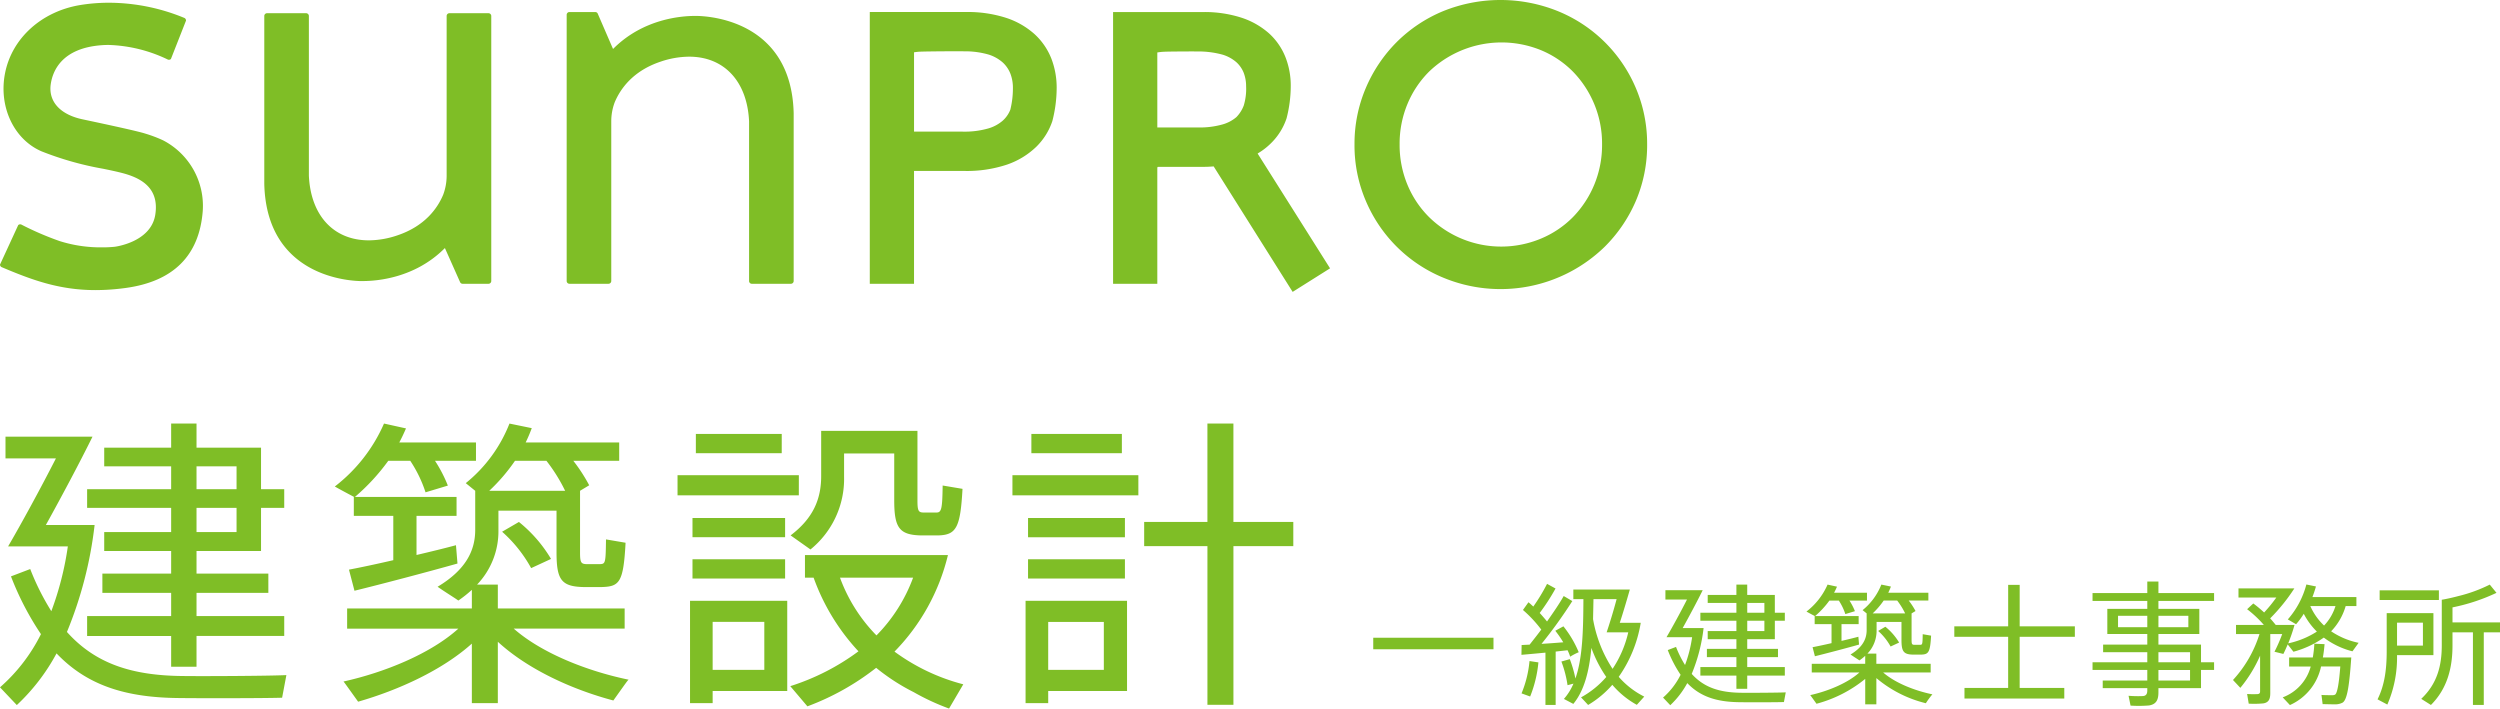 <svg xmlns="http://www.w3.org/2000/svg" width="600.339" height="170.149" viewBox="0 0 600.339 170.149"><defs><style>.e793d510-8024-4de0-939a-437f60cc81b2{fill:#7fbe26;}</style></defs><title>アセット 8</title><g id="a2c79b74-a818-4266-a351-e3660eb5eb02" data-name="レイヤー 2"><g id="a80f1f93-24ff-4391-99d4-e9f166d1c8cf" data-name="レイヤー 1"><path class="e793d510-8024-4de0-939a-437f60cc81b2" d="M329.763,153.142h28.875v2.765H329.763ZM482.229,165.2v-12.28H469.3V150.4h12.933v-9.956h2.765V150.4h13.248v2.514H484.994V165.2h10.714v2.549H471.74V165.2Zm33.412-6.167V156.61H505.032v-1.822h10.609v-2.544h-9.6v-6.027h9.6V144.31H502.492v-1.887h13.149v-2.77h2.674v2.77h13.364v1.887H518.315v1.907h9.821v6.027h-9.821v2.544h10.227v4.241h3.137v1.851h-3.137v4.361H518.315v1.024c0,1.791-.512,2.86-2.263,3.141a30.507,30.507,0,0,1-4.431.035l-.477-2.358a26.557,26.557,0,0,0,3.462.065c.819-.065,1.035-.617,1.035-1.345v-.562h-10.7v-1.816h10.7V160.88H502.492v-1.851Zm-7.026-8.416h7.026v-2.735h-7.026Zm9.7,0H525.5v-2.735h-7.181Zm0,8.416h7.593V156.61h-7.593Zm7.593,1.851h-7.593v2.544h7.593Zm31.9-3h6.815c-.467,6.941-1.009,10.223-2.1,10.85a3.778,3.778,0,0,1-1.726.406c-.693,0-2.168-.035-3.051-.06l-.276-2.2c.747.06,2.037.06,2.669.06a1.371,1.371,0,0,0,.593-.13c.506-.341.913-2.334,1.259-6.76h-4.627a13.072,13.072,0,0,1-7.472,9.259l-1.731-1.847a10.916,10.916,0,0,0,6.729-7.412H549.7v-2.168h5.685a27.388,27.388,0,0,0,.377-3.3l2.448.1C558.115,155.772,558,156.846,557.8,157.884Zm8.581-3.522-1.48,2.042a19.118,19.118,0,0,1-6.88-3.3,22.666,22.666,0,0,1-7.292,3.4l-1.38-1.761c-.346.813-.687,1.611-1.044,2.293l-2.127-.532a37.593,37.593,0,0,0,1.851-4.24h-2.865v14.2c0,1.41-.371,2.228-1.661,2.444a23.166,23.166,0,0,1-3.513.065l-.386-2.324a21.464,21.464,0,0,0,2.489.03c.476-.03.627-.251.627-.657v-8.571a32.428,32.428,0,0,1-4.742,7.723l-1.767-1.882a29.037,29.037,0,0,0,6.358-11.025h-5.63v-2.2h6.684a26.853,26.853,0,0,0-4.019-3.774l1.485-1.38a30.124,30.124,0,0,1,2.6,2.168,34.5,34.5,0,0,0,2.925-3.588H537.54v-2.193h13.414a43.863,43.863,0,0,1-5.806,7.191c.421.452.953,1.1,1.335,1.576H551a42.873,42.873,0,0,1-1.515,4.426,20.85,20.85,0,0,0,6.88-2.825,16.794,16.794,0,0,1-3.147-4.276,17.852,17.852,0,0,1-1.852,2.509l-1.982-1.159a20.638,20.638,0,0,0,4.457-8.386l2.3.472c-.246.883-.532,1.726-.843,2.544h10.558v2.168h-2.579a14.468,14.468,0,0,1-3.493,6.057A18.377,18.377,0,0,0,566.385,154.362Zm-8.295-4.146a11.882,11.882,0,0,0,2.74-4.682h-6.047A14.56,14.56,0,0,0,558.09,150.216Zm26.256-2.986v10.087h-8.737a28.344,28.344,0,0,1-2.329,11.874l-2.353-1.255c1.721-3.427,2.2-7.287,2.2-11.587V147.23Zm-12.912-5.469h14.227v2.323H571.434Zm4.175,13.263h6.217v-5.5h-6.217Zm13.318-5.57v-3.6a45.809,45.809,0,0,0,10.564-3.492l-1.611-1.977a35.421,35.421,0,0,1-7.543,2.755c-1.2.316-2.589.647-3.984.883v10.94c0,4.9-1.1,9.238-4.933,12.857l2.328,1.47c3.955-3.955,5.179-8.958,5.179-14.3v-3.142h4.908v17.439h2.605V151.847h3.9v-2.393ZM452.209,161.477h11.412v-2.072H450.578v-2.449h-2.143a7.919,7.919,0,0,0,2.2-5.6v-2.013h5.977v4.276c0,2.8.477,3.523,2.74,3.578H461.3c1.792-.055,2.2-.467,2.424-4.557l-2.012-.346c-.04,2.424-.065,2.524-.6,2.549h-1.446c-.537-.025-.627-.185-.627-1.224V147.3l.949-.572a17.3,17.3,0,0,0-1.637-2.514h4.718v-1.882h-9.625c.226-.477.436-.949.632-1.481l-2.3-.471a14.9,14.9,0,0,1-4.5,6.132l.974.788h0v4.019c0,2.2-1.039,4.156-3.869,5.852.908.627,1.54,1.008,2.137,1.415a13.717,13.717,0,0,0,1.385-1.1v1.922H435.067v2.072h11.451c-2.86,2.58-7.582,4.5-11.822,5.445.09.091.16.186,1.51,2.073a31.1,31.1,0,0,0,11.7-5.972v6.117h2.675v-6.308a29.177,29.177,0,0,0,11.884,6.037,18.7,18.7,0,0,1,1.57-2.137C459.757,165.848,455.07,163.992,452.209,161.477Zm.131-17.262h3.242a16.7,16.7,0,0,1,1.911,3.086h-7.8A19.159,19.159,0,0,0,452.34,144.215Zm.4,6.287a14.335,14.335,0,0,1,3.307,3.8l-2.047.949a14.041,14.041,0,0,0-2.986-3.739Zm-16.957-2.574c-1.8-.948-1.862-1.009-1.987-1.069a16.539,16.539,0,0,0,5.069-6.478l2.263.5c-.221.507-.442.979-.7,1.456h7.9v1.882h-4.21a14.089,14.089,0,0,1,1.314,2.544l-2.3.7a13.353,13.353,0,0,0-1.565-3.241H439.3a21.4,21.4,0,0,1-3.427,3.713h10.453v1.947h-4.115v4.02c1.47-.341,2.89-.683,4.05-1l.16,1.882c-3.111.883-7.894,2.138-10.6,2.805l-.558-2.178c1.16-.216,2.8-.562,4.552-.968v-4.562h-4.05v-1.947Zm-62.216,21.358h-2.449V156.72c-1.947.186-4.351.407-5.766.527l.045-2.354c.542-.025,1.194-.06,1.917-.09.943-1.194,1.892-2.389,2.8-3.613a30.043,30.043,0,0,0-4.4-4.712l1.32-1.852c.406.311.788.688,1.164,1.034a44.181,44.181,0,0,0,3.307-5.455l2.033,1.114a49.57,49.57,0,0,1-3.8,5.876c.657.728,1.254,1.416,1.761,2.043,1.541-2.2,3.086-4.446,4-6.112l2.067,1.214a112.664,112.664,0,0,1-7.392,10.272c1.767-.095,3.649-.25,5.219-.371a23.557,23.557,0,0,0-1.912-2.77l1.947-1.069a25.42,25.42,0,0,1,3.679,6.223,14.1,14.1,0,0,0-2.052,1.064,10.989,10.989,0,0,0-.628-1.541c-.873.1-1.847.2-2.855.321Zm3.4-11a28.586,28.586,0,0,1,1.345,4.652c1.7-4.838,1.887-11.306,1.922-19.07h-2.419v-2.293h13.565c-.663,2.323-1.591,5.5-2.414,7.979H394a31.405,31.405,0,0,1-5.284,12.977,19.929,19.929,0,0,0,6.127,4.747c-1.606,1.792-1.7,1.882-1.786,1.978a21.022,21.022,0,0,1-5.882-4.808,23.789,23.789,0,0,1-5.811,4.838c-.723-.788-1.189-1.285-1.7-1.822a22.035,22.035,0,0,0,6.062-4.9,30.3,30.3,0,0,1-3.578-6.98c-.537,5.691-1.731,10.277-4.336,13.449l-2.263-1.194a13.391,13.391,0,0,0,2.293-3.674l-1.42.372a27.24,27.24,0,0,0-1.475-5.681Zm8.842-6.434c.688-2.042,1.616-5.028,2.4-7.984h-5.56c-.035,1.666-.065,3.267-.1,4.808a31.661,31.661,0,0,0,4.687,11.938A26.259,26.259,0,0,0,391,151.847Zm-18.522,6.89a26.421,26.421,0,0,1-1.912,7.764l2.067.748a29.031,29.031,0,0,0,1.983-8.19Zm49.686-11.6h-8.652v1.917h8.652v2.484h-6.89v1.952h6.89v2.324h-7.086V157.8h7.086v2.389h-8.652v2.042h8.652V165.4h2.6V162.23H428.6v-2.042h-9.028V157.8h7.387v-1.982h-7.387v-2.324h6.63v-4.436h2.4V147.14h-2.4v-4.275h-6.63v-2.484h-2.6v2.484h-6.89v1.917h6.89Zm11.848,19.12-.436,2.323c-1.857.071-8.873.071-10.76.036-5.4-.066-9.339-1.325-12.45-4.587a20.822,20.822,0,0,1-4.085,5.309l-1.731-1.827a17.725,17.725,0,0,0,4.215-5.474,29.8,29.8,0,0,1-3.086-5.937l1.987-.758a25.207,25.207,0,0,0,2.163,4.346,31.622,31.622,0,0,0,1.7-6.674h-6.152c1.385-2.359,3.377-6.007,4.923-9.053h-5.184v-2.233h8.952c-1.289,2.609-3.226,6.252-4.807,9.088h5.023a40.925,40.925,0,0,1-2.85,11.005c2.961,3.3,6.764,4.466,11.788,4.531C419.8,166.385,427,166.355,428.819,166.26Zm-5.129-14.719h-4.115v-2.484h4.115Zm0-4.4h-4.115v-2.358h4.115Z"/><path class="e793d510-8024-4de0-939a-437f60cc81b2" d="M243.121,114.11h30.24v4.843h-30.24Zm27.52,30.17v21.654H251.712v2.91h-5.435V144.28Zm-23.772-19.893h23.265v4.622H246.869Zm0,9.906h23.265v4.627H246.869Zm.8-30.089H269.4v4.627h-21.73Zm4.04,56.661h13.359V149.343H251.712Zm38.234-35.524V101.71h6.243v23.631h14.383v5.8H296.189v38.1h-6.243v-38.1h-15.19v-5.8Zm-98.117-6.388H162.7V114.11h29.131ZM187.724,104.2H167.1v4.627h20.62Zm.808,20.183H166.291v4.622h22.241Zm.512,19.893v21.654H171.133v2.91H165.7V144.28Zm-5.505,5.063H171.133v11.523h12.406ZM166.291,138.92h22.241v-4.626H166.291Zm28.333-6.975a21.812,21.812,0,0,0,8.069-17.469V108.9h12.044v11.236c0,6.529,1.17,8.29,6.313,8.435h4.326c4.256-.145,5.249-1.861,5.756-11.18l-4.767-.8c-.076,5.43-.256,6.484-1.43,6.484h-3.157c-1.245,0-1.465-.442-1.465-2.936V103.466h-23.12v10.86c0,5.439-1.836,10.061-7.341,14.241Zm36.694,32.383-3.418,5.821a55.914,55.914,0,0,1-8.486-3.939,49.25,49.25,0,0,1-9.017-5.842,61.183,61.183,0,0,1-16.511,9.249l-4.11-4.848a55.59,55.59,0,0,0,16.37-8.365,51.355,51.355,0,0,1-10.769-17.69H193.3v-5.429h34.335A49.786,49.786,0,0,1,214.8,156.474,48.385,48.385,0,0,0,231.318,164.328Zm-20.846-11.743a38.822,38.822,0,0,0,8.8-13.871H201.71A38.863,38.863,0,0,0,210.472,152.585Zm-87.107-1.631H150v-4.843H119.546v-5.72h-4.989a18.535,18.535,0,0,0,5.134-13.068v-4.7h13.951v9.981c0,6.534,1.094,8.225,6.383,8.366h4.547c4.185-.141,5.139-1.1,5.65-10.639l-4.7-.8c-.065,5.646-.145,5.871-1.39,5.937h-3.372c-1.25-.066-1.471-.442-1.471-2.861V117.854l2.2-1.32a39.868,39.868,0,0,0-3.809-5.872h11.01v-4.406H126.23a37.4,37.4,0,0,0,1.465-3.442l-5.354-1.1a34.639,34.639,0,0,1-10.494,14.307l2.269,1.837h0v9.394c0,5.138-2.424,9.685-9.033,13.649,2.123,1.471,3.6,2.349,4.988,3.308a29.144,29.144,0,0,0,3.237-2.57v4.476H83.359v4.843h26.712c-6.674,6.022-17.684,10.5-27.59,12.7.21.221.361.437,3.517,4.843,9.691-2.79,20.189-7.557,27.31-13.946v14.292h6.238V154.111c7.191,6.609,17.759,11.446,27.741,14.1,3.3-4.627,3.447-4.843,3.673-4.993C140.974,161.156,130.034,156.826,123.365,150.954Zm.3-40.292h7.557a39.979,39.979,0,0,1,4.486,7.192H117.488A43.633,43.633,0,0,0,123.661,110.662Zm.948,14.679a33.072,33.072,0,0,1,7.708,8.877l-4.772,2.208a32.686,32.686,0,0,0-6.976-8.737Zm-39.594-6.012c-4.18-2.208-4.326-2.354-4.622-2.5a38.511,38.511,0,0,0,11.818-15.12l5.279,1.169c-.512,1.179-1.024,2.273-1.611,3.377H114.3v4.406h-9.836a33.183,33.183,0,0,1,3.081,5.947l-5.36,1.616a30.759,30.759,0,0,0-3.663-7.563H93.235a49.665,49.665,0,0,1-8,8.667h24.4v4.546h-9.615v9.4c3.453-.808,6.75-1.616,9.475-2.349l.361,4.4c-7.266,2.053-18.422,4.988-24.735,6.534L83.8,136.792c2.72-.516,6.539-1.324,10.644-2.273V123.875H84.965v-4.546ZM41.1,117.482H20.921v4.482H41.1v5.8H25.026v4.546H41.1v5.43H24.585v4.627H41.1v5.58H20.921v4.773H41.1V160.1h6.092v-7.382H68.254v-4.773H47.192v-5.58H64.44v-4.627H47.192v-5.43H62.683V121.964h5.571v-4.482H62.683v-9.976H47.192v-5.8H41.1v5.8H25.026v4.476H41.1Zm6.092-5.5h9.615v5.5H47.192Zm0,9.982h9.615v5.8H47.192Zm21.579,40.151-1.024,5.43c-4.331.145-20.7.145-25.1.075-12.631-.151-21.8-3.086-29.071-10.719a48,48,0,0,1-9.539,12.41L0,165.051a41.624,41.624,0,0,0,9.836-12.772,69.6,69.6,0,0,1-7.2-13.871l4.621-1.761a59.81,59.81,0,0,0,5.069,10.122,74.135,74.135,0,0,0,3.964-15.552H1.942c3.227-5.53,7.864-14.036,11.487-21.142H1.32v-5.209H22.211c-3,6.092-7.533,14.6-11.2,21.208H22.718a95.853,95.853,0,0,1-6.644,25.683c6.9,7.718,15.777,10.433,27.525,10.574C47.709,162.406,64.515,162.331,68.771,162.115Z"/><path class="e793d510-8024-4de0-939a-437f60cc81b2" d="M392.8,21.087A34.416,34.416,0,0,0,374.1,2.675a36.8,36.8,0,0,0-27.55,0,34.546,34.546,0,0,0-11.106,7.382A35,35,0,0,0,328,21.087a34.1,34.1,0,0,0-2.735,13.579,33.893,33.893,0,0,0,2.745,13.64,34.463,34.463,0,0,0,18.543,18.362A35.859,35.859,0,0,0,385.3,59.3a34.88,34.88,0,0,0,7.5-10.99,34.057,34.057,0,0,0,2.735-13.64A34.134,34.134,0,0,0,392.8,21.087M382.83,44.372a24.6,24.6,0,0,1-5.124,7.773,23.393,23.393,0,0,1-7.648,5.144,24.728,24.728,0,0,1-26.9-5.169,23.742,23.742,0,0,1-5.179-7.753,24.884,24.884,0,0,1-1.881-9.7,24.894,24.894,0,0,1,1.881-9.695,23.964,23.964,0,0,1,5.179-7.758,25.107,25.107,0,0,1,26.9-5.159,23.365,23.365,0,0,1,7.648,5.134,24.734,24.734,0,0,1,7.006,17.478A24.945,24.945,0,0,1,382.83,44.372ZM248.425,8.19a19.112,19.112,0,0,0-6.885-3.924,30.029,30.029,0,0,0-9.595-1.38H208.866V68.148H219.49V41.05h12.039a30.551,30.551,0,0,0,10.282-1.521,19.015,19.015,0,0,0,7.041-4.286,15.511,15.511,0,0,0,3.859-6.182,32.192,32.192,0,0,0,1.034-7.989,19.443,19.443,0,0,0-1.255-6.946A15.825,15.825,0,0,0,248.425,8.19Zm-5.806,18.141a6.924,6.924,0,0,1-1.812,2.63,9.158,9.158,0,0,1-3.482,1.881,20.6,20.6,0,0,1-6.133.768h-11.7V12.556l.22-.03c.171-.025.417-.055.783-.091.823-.085,6.619-.125,8.682-.125,1.235,0,2.253.01,2.469.01a20.52,20.52,0,0,1,5.791.793,9.4,9.4,0,0,1,3.387,1.917,7.258,7.258,0,0,1,1.8,2.639,9.438,9.438,0,0,1,.612,3.443A21.329,21.329,0,0,1,242.619,26.331Zm59.587,10.408a15.948,15.948,0,0,0,2.986-2.329,14.989,14.989,0,0,0,3.764-6.016,31.256,31.256,0,0,0,1-7.794,18.678,18.678,0,0,0-1.229-6.764,15.377,15.377,0,0,0-3.95-5.787,18.7,18.7,0,0,0-6.709-3.818,28.82,28.82,0,0,0-8.932-1.34h-.347v0h-21.5V68.148h10.623V40.307l.061-.221.2-.01H288.32c1.586-.01,2.028-.035,2.971-.105l.156-.01.08.13,18.884,30,8.983-5.655L302,36.869Zm-3.5-11.5a8.086,8.086,0,0,1-1.8,2.88,8.732,8.732,0,0,1-3.332,1.762,20.011,20.011,0,0,1-5.862.728h-9.8V12.6l.211-.035a14.183,14.183,0,0,1,1.435-.141c1.4-.065,6.434-.075,7.006-.075l1.039.01a21.773,21.773,0,0,1,6.072.793,9.061,9.061,0,0,1,3.237,1.8,6.884,6.884,0,0,1,1.731,2.489,9.008,9.008,0,0,1,.592,3.256A13.77,13.77,0,0,1,298.7,25.237ZM48.682,50.74c-.843,10.644-7.055,16.836-18.472,18.407a54.236,54.236,0,0,1-7.261.517c-8.808,0-15.427-2.5-22.543-5.51A.684.684,0,0,1,0,63.542l4.376-9.49a.7.7,0,0,1,.733-.135,71.457,71.457,0,0,0,9.213,3.974A32.487,32.487,0,0,0,24.444,59.4a27.876,27.876,0,0,0,3.121-.145c.086-.01,8.637-1.079,9.711-7.628,1.139-6.96-4.145-9.128-8.215-10.152-1.245-.316-2.74-.632-4.331-.958A75.4,75.4,0,0,1,9.941,36.327C3.252,33.412-.407,25.473,1.239,17.444,2.931,9.143,9.971,2.78,19.175,1.225a42.367,42.367,0,0,1,6.96-.568,47.654,47.654,0,0,1,18.1,3.634.675.675,0,0,1,.432.657l-3.624,9.219a.694.694,0,0,1-.772.12l-.06-.03A34.976,34.976,0,0,0,26.09,10.794c-.552,0-1.094.015-1.626.056-9.63.687-11.833,6.192-12.285,9.409-.572,4.105,2.253,7.231,7.578,8.38l1.656.352C26.125,30,33.246,31.53,34.947,32.1A31.206,31.206,0,0,1,39.2,33.718,17.721,17.721,0,0,1,48.682,50.74ZM117.97,3.819V67.481a.671.671,0,0,1-.673.667H111.09a.677.677,0,0,1-.6-.381l-3.653-8.2-.261.256c-7.065,6.925-15.963,7.668-19.466,7.668l-.165.01c-2.349,0-22.929-.657-23.481-23.34V3.844a.668.668,0,0,1,.668-.672h9.374a.676.676,0,0,1,.667.642v38.37c.442,9.58,5.952,15.531,14.393,15.531a21.533,21.533,0,0,0,6.87-1.2c6.649-2.233,9.655-6.554,11-9.781a13.062,13.062,0,0,0,.818-4.391V3.844a.67.67,0,0,1,.662-.672H117.3A.673.673,0,0,1,117.97,3.819Zm72.619,23.345V67.5a.676.676,0,0,1-.667.647h-9.379a.666.666,0,0,1-.663-.667V29.136c-.441-9.575-5.956-15.526-14.4-15.526a21.619,21.619,0,0,0-6.865,1.2c-6.654,2.233-9.66,6.549-11.01,9.776a12.959,12.959,0,0,0-.818,4.391v38.5a.669.669,0,0,1-.663.667h-9.384a.671.671,0,0,1-.662-.642V3.548a.67.67,0,0,1,.662-.657h6.2a.646.646,0,0,1,.582.346l3.688,8.521.261-.251c7.066-6.93,15.969-7.683,19.466-7.683h.166C169.452,3.824,190.032,4.486,190.589,27.164Z"/></g></g></svg>